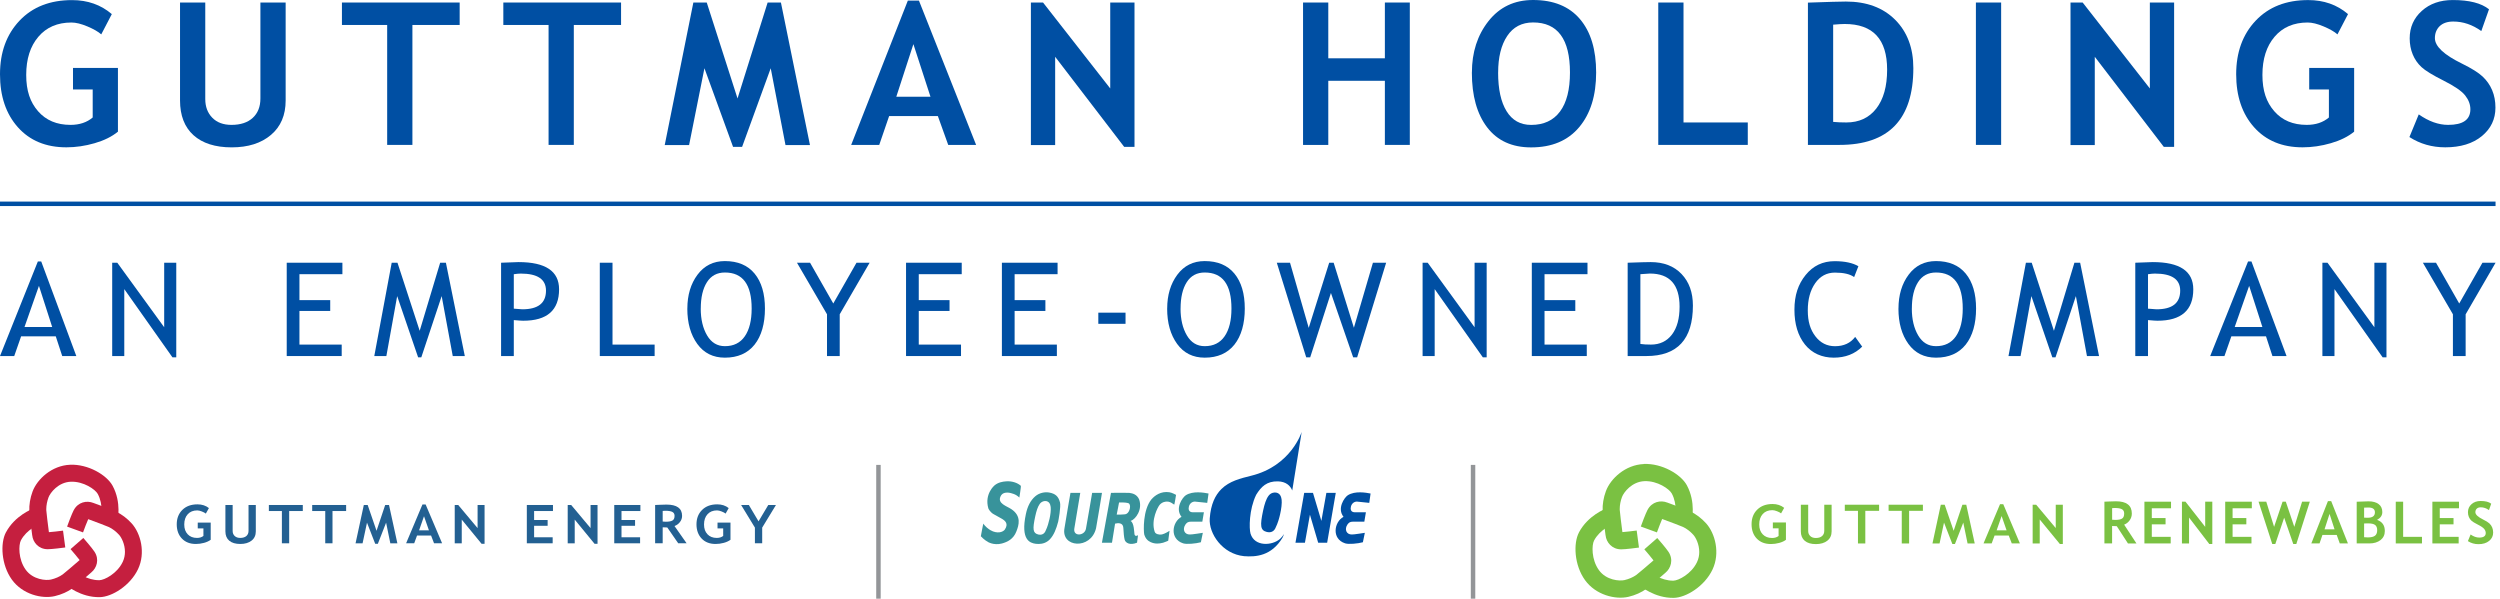 <?xml version="1.0" encoding="UTF-8"?>
<svg xmlns="http://www.w3.org/2000/svg" width="559" height="134" viewBox="0 0 559 134" fill="none">
  <path d="M367.547 103.763C363.442 103.928 360.125 107.001 359.082 109.812C358.542 111.262 358.286 112.825 358.354 114.207C358.399 115.117 358.909 118.979 359.007 119.745V119.685C359.157 121.248 360.418 122.834 362.504 122.834C363.487 122.834 365.986 122.503 366.474 122.435L365.964 118.626C364.988 118.753 363.495 118.934 362.767 118.979C362.541 117.251 362.204 114.561 362.174 114.005C362.174 113.922 362.174 113.832 362.174 113.749C362.174 112.938 362.354 111.998 362.677 111.134C363.074 110.067 364.883 107.7 367.697 107.587C370.616 107.467 373.265 109.346 373.806 110.338C375.149 112.81 374.534 115.628 374.526 115.658L378.263 116.529C378.301 116.356 379.231 112.291 377.175 108.497C375.854 106.07 371.667 103.575 367.539 103.74L367.547 103.763Z" fill="#7AC142"></path>
  <path d="M368.38 114.027C367.922 114.899 367.052 117.266 366.887 117.731L370.489 119.046C370.826 118.122 371.367 116.717 371.659 116.048C373.295 116.649 375.824 117.596 376.335 117.829C377.123 118.197 377.963 118.836 378.646 119.602C379.179 120.196 379.952 121.699 379.952 123.427C379.952 124.164 379.809 124.938 379.449 125.696C378.196 128.341 375.307 129.814 374.181 129.837C371.367 129.882 369.16 128.026 369.138 128.011L366.631 130.919C366.766 131.032 369.933 133.752 374.241 133.684C377.003 133.639 381.153 131.084 382.916 127.35C384.672 123.638 383.494 119.264 381.498 117.033C380.462 115.883 379.201 114.929 377.948 114.343C377.123 113.959 373.468 112.614 372.748 112.351L372.8 112.374C371.344 111.788 369.356 112.164 368.387 114.019L368.38 114.027Z" fill="#7AC142"></path>
  <path d="M353.063 119.039C351.765 121.481 351.99 126.35 354.407 129.709C356.801 133.045 361.198 134.127 364.11 133.451C365.618 133.098 367.059 132.459 368.177 131.633C368.913 131.092 371.855 128.544 372.432 128.033L372.387 128.071C373.603 127.079 374.233 125.156 373.085 123.405C372.545 122.586 370.894 120.677 370.564 120.301L367.675 122.826C368.32 123.57 369.288 124.72 369.723 125.306C368.402 126.448 366.354 128.206 365.903 128.537C365.206 129.048 364.23 129.476 363.239 129.709C362.136 129.965 359.157 129.762 357.513 127.47C355.802 125.095 355.908 121.849 356.44 120.85C357.761 118.363 360.448 117.326 360.478 117.311L359.149 113.704C358.984 113.764 355.082 115.229 353.056 119.039H353.063Z" fill="#7AC142"></path>
  <path d="M398.938 113.561L398.248 114.793C398.053 114.628 397.752 114.47 397.347 114.313C396.942 114.155 396.597 114.072 396.304 114.072C395.396 114.072 394.676 114.358 394.15 114.936C393.625 115.515 393.362 116.289 393.362 117.258C393.362 118.227 393.618 118.919 394.135 119.467C394.653 120.016 395.351 120.294 396.244 120.294C396.829 120.294 397.31 120.144 397.692 119.843V118.137H396.409V116.822H399.336V120.7C398.946 121 398.443 121.233 397.82 121.398C397.205 121.564 396.589 121.646 395.974 121.646C394.646 121.646 393.595 121.241 392.815 120.429C392.034 119.618 391.651 118.543 391.651 117.206C391.651 115.868 392.072 114.786 392.92 113.952C393.768 113.118 394.908 112.697 396.342 112.697C397.355 112.697 398.218 112.983 398.931 113.546L398.938 113.561Z" fill="#7AC142"></path>
  <path d="M402.668 112.855H404.311V118.723C404.311 119.189 404.462 119.565 404.769 119.858C405.069 120.151 405.49 120.294 406.022 120.294C406.615 120.294 407.081 120.151 407.411 119.866C407.741 119.58 407.906 119.189 407.906 118.693V112.855H409.55V118.814C409.55 119.7 409.227 120.399 408.589 120.902C407.951 121.406 407.096 121.661 406.03 121.661C404.964 121.661 404.124 121.413 403.546 120.925C402.961 120.429 402.668 119.73 402.668 118.806V112.855Z" fill="#7AC142"></path>
  <path d="M417.084 114.222V121.519H415.441V114.222H412.499V112.855H420.168V114.222H417.092H417.084Z" fill="#7AC142"></path>
  <path d="M426.877 114.222V121.519H425.234V114.222H422.292V112.855H429.962V114.222H426.885H426.877Z" fill="#7AC142"></path>
  <path d="M441.541 121.519H439.95L438.99 116.852L437.128 121.631H436.543L434.682 116.852L433.684 121.519H432.1L433.962 112.855H434.832L436.836 118.686L438.794 112.855H439.657L441.549 121.519H441.541Z" fill="#7AC142"></path>
  <path d="M449.834 121.511L449.158 119.753H445.984L445.338 121.511H443.515L447.207 112.735H447.927L451.65 121.511H449.834ZM447.56 115.387L446.449 118.581H448.67L447.56 115.387Z" fill="#7AC142"></path>
  <path d="M460.58 121.631L456.085 116.154V121.519H454.501V112.855H455.289L459.664 118.077V112.855H461.248V121.631H460.58Z" fill="#7AC142"></path>
  <path d="M475.807 121.511L473.315 117.656C473.068 117.656 472.715 117.634 472.265 117.611V121.511H470.546V112.178C470.636 112.178 470.996 112.163 471.619 112.133C472.242 112.103 472.745 112.088 473.128 112.088C475.491 112.088 476.677 113.005 476.677 114.838C476.677 115.394 476.512 115.89 476.189 116.349C475.867 116.8 475.454 117.123 474.959 117.311L477.713 121.519H475.807V121.511ZM472.272 113.621V116.214C472.58 116.236 472.812 116.251 472.97 116.251C473.66 116.251 474.171 116.153 474.486 115.958C474.809 115.763 474.966 115.379 474.966 114.816C474.966 114.358 474.794 114.034 474.448 113.854C474.103 113.674 473.563 113.584 472.827 113.584C472.647 113.584 472.46 113.599 472.265 113.621H472.272Z" fill="#7AC142"></path>
  <path d="M481.142 113.651V115.838H484.219V117.243H481.142V120.038H485.367V121.511H479.491V112.179H485.442V113.651H481.15H481.142Z" fill="#7AC142"></path>
  <path d="M493.998 121.639L489.472 115.733V121.519H487.881V112.179H488.677L493.082 117.807V112.179H494.673V121.639H493.998Z" fill="#7AC142"></path>
  <path d="M499.206 113.651V115.838H502.282V117.243H499.206V120.038H503.431V121.511H497.555V112.179H503.506V113.651H499.213H499.206Z" fill="#7AC142"></path>
  <path d="M513.457 121.639H512.774L510.74 115.755L508.759 121.639H508.076L505.014 112.179H506.74L508.489 117.807L510.38 112.179H511.108L513.006 117.807L514.747 112.179H516.473L513.457 121.639Z" fill="#7AC142"></path>
  <path d="M523.175 121.511L522.492 119.617H519.295L518.65 121.511H516.811L520.526 112.051H521.254L524.999 121.511H523.175ZM520.886 114.906L519.768 118.355H522.004L520.886 114.906Z" fill="#7AC142"></path>
  <path d="M529.809 121.511H526.957V112.186C528.21 112.126 529.096 112.096 529.599 112.096C530.567 112.096 531.325 112.306 531.865 112.72C532.413 113.133 532.683 113.727 532.683 114.493C532.683 115.259 532.293 115.815 531.512 116.244C532.668 116.65 533.246 117.476 533.246 118.738C533.246 119.588 532.923 120.264 532.285 120.76C531.647 121.256 530.814 121.511 529.801 121.511H529.809ZM528.616 113.509V115.748C528.871 115.763 529.141 115.77 529.419 115.77C530.499 115.77 531.032 115.365 531.032 114.553C531.032 113.832 530.544 113.479 529.561 113.479C529.298 113.479 528.983 113.486 528.616 113.509ZM528.616 117.04V120.121C528.953 120.151 529.223 120.166 529.434 120.166C530.169 120.166 530.709 120.038 531.04 119.79C531.37 119.542 531.542 119.122 531.542 118.543C531.542 118.01 531.385 117.626 531.077 117.386C530.769 117.145 530.229 117.025 529.456 117.025C529.291 117.025 529.013 117.025 528.623 117.048L528.616 117.04Z" fill="#7AC142"></path>
  <path d="M535.692 121.511V112.179H537.343V120.038H541.553V121.511H535.685H535.692Z" fill="#7AC142"></path>
  <path d="M545.531 113.651V115.838H548.608V117.243H545.531V120.038H549.756V121.511H543.88V112.179H549.831V113.651H545.538H545.531Z" fill="#7AC142"></path>
  <path d="M551.819 121L552.427 119.512C553.08 119.971 553.726 120.204 554.356 120.204C555.324 120.204 555.812 119.866 555.812 119.182C555.812 118.866 555.699 118.558 555.467 118.273C555.234 117.987 554.769 117.664 554.048 117.303C553.335 116.943 552.855 116.649 552.607 116.417C552.36 116.184 552.165 115.913 552.037 115.59C551.902 115.274 551.834 114.921 551.834 114.53C551.834 113.809 552.097 113.208 552.63 112.735C553.155 112.261 553.838 112.021 554.664 112.021C555.744 112.021 556.532 112.224 557.035 112.629L556.532 114.057C555.954 113.644 555.339 113.433 554.694 113.433C554.311 113.433 554.018 113.531 553.808 113.734C553.598 113.937 553.493 114.2 553.493 114.523C553.493 115.056 554.086 115.613 555.272 116.191C555.894 116.499 556.345 116.777 556.622 117.033C556.9 117.288 557.11 117.589 557.253 117.934C557.395 118.273 557.47 118.656 557.47 119.077C557.47 119.835 557.17 120.452 556.577 120.94C555.984 121.428 555.181 121.676 554.183 121.676C553.313 121.676 552.532 121.451 551.827 121H551.819Z" fill="#7AC142"></path>
  <path d="M227.926 111.247C227.926 111.307 228.331 108.7 228.271 108.64C227.521 107.926 226.193 107.535 224.999 107.625C224.114 107.685 223.153 107.873 222.358 108.549C222.358 108.549 220.076 110.45 220.992 113.666C221.022 113.779 221.45 114.636 222.335 115.057C222.41 115.094 222.906 115.38 222.996 115.425C223.243 115.56 223.596 115.763 223.911 115.936C224.767 116.417 225.562 117.085 224.684 118.4C224.451 118.746 223.551 119.377 222.043 118.829C221.87 118.761 221.592 118.626 221.427 118.528C221.082 118.325 220.234 117.702 219.889 117.07C219.829 117.07 219.318 119.903 219.318 119.903C219.318 119.903 220.024 120.715 220.984 121.233C221.21 121.353 221.495 121.444 221.735 121.519C222.208 121.662 223.138 121.774 224.024 121.526C225.262 121.188 226.613 120.549 227.273 118.806C227.791 117.476 228.481 115.395 226.117 113.832C225.074 113.141 223.041 112.592 223.694 111.059C223.806 110.789 223.919 110.646 224.084 110.496C224.354 110.255 224.759 110.135 225.284 110.142C225.352 110.142 225.697 110.12 226.643 110.443C227.063 110.586 227.506 110.856 227.904 111.232L227.926 111.247Z" fill="#38939B"></path>
  <path d="M239.355 110.21C239.355 110.21 238.26 116.499 238.027 118.062C237.164 122.458 243.918 122.976 245.074 118.122C245.306 116.965 246.402 110.21 246.402 110.21H244.203C244.203 110.21 243.123 116.612 242.815 118.243C242.515 119.843 239.911 120.031 240.218 118.182C240.451 116.815 241.547 110.21 241.547 110.21H239.348H239.355Z" fill="#38939B"></path>
  <path d="M262.567 112.847C262.132 112.532 261.726 112.261 261.238 112.171C260.623 112.058 259.813 112.284 259.287 112.9C258.912 113.343 257.314 116.244 258.177 118.866C258.282 119.182 258.529 119.467 259.34 119.535C259.64 119.558 259.97 119.49 260.315 119.332C260.871 119.099 261.509 118.686 261.509 118.686L261.216 120.903C261.216 120.903 260.668 121.166 260.068 121.353C259.618 121.489 259.077 121.541 258.732 121.541C258.169 121.541 257.464 121.399 256.833 120.963C256.06 120.429 255.85 119.482 255.843 119.46C255.693 118.633 255.528 114.065 257.441 111.675C258.199 110.796 259.58 109.774 261.479 110.067C262.094 110.157 262.965 110.653 262.965 110.653C262.965 110.653 262.619 112.855 262.559 112.825L262.567 112.847Z" fill="#38939B"></path>
  <path d="M270.236 110.353C269.186 110.15 266.762 109.714 265.148 110.736C264.39 111.232 262.687 113.666 264.188 115.568C262.102 116.65 261.441 120.482 264.541 121.489C265.343 121.752 267.37 121.556 268.518 121.248L268.953 119.137C268.953 119.137 266.462 119.543 266.056 119.512C264.833 119.543 264.308 118.348 265.096 117.236C265.389 116.883 265.591 116.642 266.319 116.642H268.841L269.193 114.538H266.754C266.754 114.538 265.471 114.666 265.846 113.223C266.049 112.524 266.634 112.104 267.272 112.164C267.918 112.224 269.936 112.442 269.936 112.442L270.229 110.353H270.236Z" fill="#38939B"></path>
  <path d="M306.46 110.353C305.41 110.15 302.993 109.714 301.372 110.736C300.614 111.232 298.911 113.666 300.412 115.568C298.326 116.65 297.665 120.482 300.765 121.489C301.568 121.752 303.594 121.556 304.742 121.248L305.177 119.137C305.177 119.137 302.686 119.543 302.28 119.512C301.057 119.543 300.532 118.348 301.32 117.236C301.613 116.883 301.815 116.642 302.543 116.642H305.065L305.417 114.538H302.986C302.986 114.538 301.703 114.666 302.078 113.223C302.28 112.524 302.866 112.104 303.504 112.164C304.149 112.224 306.168 112.442 306.168 112.442L306.46 110.353Z" fill="#004FA3"></path>
  <path fill-rule="evenodd" clip-rule="evenodd" d="M291.061 96.557L288.945 109.676C288.517 108.572 287.512 107.685 285.763 107.633C283.249 107.565 281.996 108.82 280.878 110.638C279.272 113.929 279.287 118.205 279.617 119.317C280.518 122.3 284.487 122.03 286.228 120.482C286.581 120.166 286.859 119.798 287.106 119.415C287.039 119.685 286.806 120.151 286.761 120.234C284.3 124.337 280.78 124.562 278.176 124.359C273.313 123.878 270.251 119.28 270.499 115.921C270.732 112.72 271.737 110.706 273.096 109.361C274.912 107.557 277.396 106.971 279.752 106.378C288.735 104.184 291.061 96.564 291.061 96.564V96.557Z" fill="#004FA3"></path>
  <path d="M289.665 121.361L291.617 110.21H293.583L295.459 116.477L296.577 110.21H298.678L296.75 121.361H294.746L292.9 115.087L291.782 121.361H289.665Z" fill="#004FA3"></path>
  <path fill-rule="evenodd" clip-rule="evenodd" d="M250.222 112.351L249.697 115.064C249.697 115.064 251.49 115.094 251.835 114.921C252.683 114.538 252.976 112.787 252.331 112.524C251.633 112.276 250.222 112.351 250.222 112.351ZM248.413 110.21L246.387 121.361H248.638L249.329 117.085C250.019 116.913 251.115 116.852 251.175 118.01C251.235 119.167 251.325 120.099 251.468 120.662C251.64 121.361 252.616 122.007 254.244 121.346C254.244 121.331 254.462 119.663 254.462 119.663C254.229 119.836 253.794 119.986 253.666 119.452C253.606 119.107 253.591 116.845 252.796 116.492C253.937 116.116 255.535 113.937 254.695 111.63C254.199 110.578 253.351 110.315 252.481 110.202C252.218 110.172 248.413 110.202 248.413 110.202V110.21Z" fill="#38939B"></path>
  <path d="M286.574 111.713C286.664 112.547 286.506 113.802 286.236 114.974C286.063 115.733 285.778 116.897 285.155 118.145C284.713 119.039 283.85 119.099 283.294 118.956C281.793 118.588 281.703 117.574 282.446 114.095C282.731 112.787 283.084 111.615 283.632 110.879C284.127 110.21 284.84 110.052 285.328 110.142C286.018 110.262 286.454 110.758 286.559 111.705L286.574 111.713Z" fill="#004FA3"></path>
  <path d="M236.999 112.291C236.654 110.991 236.001 110.398 234.635 110.135C233.675 109.954 232.421 110.172 231.498 110.961C230.418 111.886 229.742 113.231 229.382 114.966C228.166 120.767 230.313 121.414 231.588 121.594C231.678 121.609 232.069 121.631 232.241 121.631C233.194 121.631 234.087 121.286 234.733 120.61C235.641 119.663 236.181 118.273 236.609 116.642C236.646 116.484 237.269 113.283 237.007 112.291H236.999ZM234.643 116.124C234.493 116.77 234.26 117.754 233.735 118.821C233.359 119.58 232.639 119.633 232.181 119.52C230.928 119.212 230.853 118.355 231.491 115.402C231.731 114.298 232.031 113.298 232.489 112.675C232.909 112.104 233.502 111.976 233.907 112.043C234.485 112.141 234.845 112.562 234.935 113.366C235.01 114.072 234.875 115.139 234.65 116.131L234.643 116.124Z" fill="#38939B"></path>
  <path d="M46.708 113.614L46.025 114.839C45.83 114.681 45.537 114.523 45.139 114.365C44.742 114.207 44.397 114.125 44.111 114.125C43.211 114.125 42.498 114.41 41.98 114.981C41.455 115.552 41.2 116.319 41.2 117.273C41.2 118.227 41.455 118.911 41.965 119.46C42.475 120.008 43.173 120.279 44.051 120.279C44.629 120.279 45.109 120.129 45.485 119.836V118.152H44.216V116.852H47.113V120.692C46.723 120.985 46.228 121.218 45.62 121.383C45.012 121.549 44.404 121.631 43.796 121.631C42.483 121.631 41.44 121.226 40.674 120.422C39.901 119.618 39.519 118.551 39.519 117.236C39.519 115.921 39.939 114.839 40.772 114.012C41.612 113.185 42.738 112.772 44.156 112.772C45.162 112.772 46.017 113.05 46.723 113.614" fill="#236092"></path>
  <path d="M50.392 112.915H52.021V118.723C52.021 119.182 52.171 119.557 52.471 119.843C52.772 120.128 53.184 120.279 53.709 120.279C54.295 120.279 54.753 120.136 55.083 119.858C55.413 119.572 55.571 119.189 55.571 118.701V112.922H57.199V118.814C57.199 119.693 56.884 120.384 56.254 120.88C55.623 121.376 54.775 121.631 53.724 121.631C52.674 121.631 51.841 121.391 51.263 120.902C50.685 120.414 50.4 119.715 50.4 118.806V112.915H50.392Z" fill="#236092"></path>
  <path d="M64.659 114.267V121.481H63.03V114.267H60.118V112.915H67.705V114.267H64.659Z" fill="#236092"></path>
  <path d="M74.347 114.267V121.481H72.726V114.267H69.807V112.915H77.394V114.267H74.347Z" fill="#236092"></path>
  <path d="M88.853 121.489H87.277L86.332 116.867L84.485 121.601H83.9L82.061 116.867L81.071 121.489H79.502L81.349 112.915H82.212L84.193 118.686L86.129 112.915H86.984L88.853 121.489Z" fill="#236092"></path>
  <path d="M97.055 121.481L96.388 119.745H93.251L92.613 121.481H90.804L94.459 112.802H95.172L98.856 121.481H97.063H97.055ZM94.812 115.417L93.708 118.581H95.907L94.804 115.417H94.812Z" fill="#236092"></path>
  <path d="M107.689 121.601L103.247 116.184V121.489H101.678V112.915H102.459L106.789 118.085V112.915H108.35V121.601H107.689Z" fill="#236092"></path>
  <path d="M119.426 114.267V116.274H122.451V117.566H119.426V120.136H123.576V121.481H117.798V112.915H123.644V114.267H119.426Z" fill="#236092"></path>
  <path d="M132.949 121.601L128.507 116.184V121.489H126.938V112.915H127.719L132.049 118.085V112.915H133.61V121.601H132.949Z" fill="#236092"></path>
  <path d="M138.968 114.267V116.274H142V117.566H138.968V120.136H143.125V121.481H137.347V112.915H143.193V114.267H138.968Z" fill="#236092"></path>
  <path d="M151.651 121.481L149.204 117.942C148.956 117.942 148.611 117.927 148.176 117.904V121.481H146.487V112.915C146.577 112.915 146.93 112.9 147.546 112.87C148.161 112.84 148.656 112.825 149.024 112.825C151.35 112.825 152.514 113.666 152.514 115.349C152.514 115.853 152.356 116.319 152.033 116.732C151.711 117.153 151.305 117.446 150.818 117.619L153.527 121.481H151.651ZM148.176 114.237V116.619C148.476 116.642 148.709 116.657 148.866 116.657C149.549 116.657 150.045 116.567 150.36 116.386C150.675 116.206 150.833 115.86 150.833 115.342C150.833 114.921 150.66 114.628 150.322 114.455C149.985 114.29 149.452 114.207 148.731 114.207C148.559 114.207 148.371 114.222 148.183 114.245" fill="#236092"></path>
  <path d="M162.93 113.614L162.247 114.839C162.052 114.681 161.759 114.523 161.361 114.365C160.964 114.207 160.618 114.125 160.333 114.125C159.433 114.125 158.72 114.41 158.202 114.981C157.677 115.552 157.421 116.319 157.421 117.273C157.421 118.227 157.677 118.911 158.187 119.46C158.697 120.008 159.395 120.279 160.273 120.279C160.851 120.279 161.331 120.129 161.706 119.836V118.152H160.438V116.852H163.335V120.692C162.945 120.985 162.449 121.218 161.834 121.383C161.226 121.549 160.618 121.631 160.01 121.631C158.697 121.631 157.654 121.226 156.889 120.422C156.123 119.618 155.733 118.551 155.733 117.236C155.733 115.921 156.153 114.839 156.994 114.012C157.834 113.185 158.96 112.772 160.378 112.772C161.384 112.772 162.239 113.05 162.945 113.614" fill="#236092"></path>
  <path d="M170.427 117.972V121.481H168.798V117.972L165.714 112.915H167.44L169.609 116.574L171.785 112.915H173.504L170.427 117.972Z" fill="#236092"></path>
  <path d="M15.654 103.921C11.594 104.086 8.315 107.129 7.279 109.909C6.747 111.345 6.491 112.892 6.559 114.26C6.604 115.162 7.107 118.986 7.204 119.738V119.685C7.354 121.233 8.6 122.804 10.664 122.804C11.632 122.804 14.108 122.48 14.596 122.413L14.093 118.648C13.133 118.776 11.647 118.949 10.934 118.994C10.709 117.281 10.379 114.628 10.349 114.072C10.349 113.989 10.349 113.907 10.349 113.817C10.349 113.013 10.529 112.088 10.844 111.224C11.234 110.172 13.028 107.828 15.812 107.715C18.701 107.595 21.32 109.451 21.853 110.435C23.181 112.877 22.573 115.673 22.566 115.695L26.258 116.559C26.296 116.394 27.219 112.366 25.177 108.617C23.872 106.212 19.729 103.748 15.647 103.913" fill="#C51F3F"></path>
  <path d="M16.48 114.08C16.029 114.936 15.166 117.288 15.001 117.747L18.566 119.046C18.896 118.137 19.429 116.74 19.729 116.086C21.35 116.68 23.849 117.619 24.352 117.852C25.125 118.212 25.958 118.851 26.641 119.603C27.166 120.189 27.939 121.676 27.939 123.39C27.939 124.119 27.797 124.885 27.444 125.636C26.206 128.251 23.346 129.717 22.228 129.732C19.444 129.777 17.26 127.943 17.238 127.921L14.754 130.791C14.881 130.904 18.018 133.594 22.281 133.526C25.012 133.481 29.117 130.956 30.866 127.259C32.607 123.585 31.444 119.257 29.463 117.055C28.442 115.921 27.189 114.974 25.951 114.395C25.133 114.012 21.515 112.682 20.802 112.427L20.855 112.449C19.414 111.87 17.448 112.239 16.487 114.08" fill="#C51F3F"></path>
  <path d="M1.321 119.039C0.038 121.459 0.263 126.275 2.649 129.596C5.021 132.895 9.366 133.97 12.247 133.293C13.741 132.948 15.167 132.309 16.27 131.497C16.998 130.964 19.909 128.439 20.48 127.936L20.435 127.973C21.635 126.989 22.266 125.088 21.125 123.36C20.592 122.548 18.956 120.662 18.634 120.286L15.774 122.781C16.412 123.517 17.373 124.652 17.808 125.231C16.502 126.365 14.476 128.101 14.033 128.432C13.343 128.935 12.382 129.363 11.392 129.589C10.304 129.844 7.354 129.641 5.733 127.372C4.045 125.02 4.15 121.812 4.675 120.82C5.981 118.363 8.645 117.333 8.668 117.326L7.354 113.764C7.189 113.824 3.332 115.274 1.328 119.039" fill="#C51F3F"></path>
  <path d="M196.422 103.951V133.864" stroke="#939598" stroke-miterlimit="10"></path>
  <path d="M329.372 103.951V133.864" stroke="#939598" stroke-miterlimit="10"></path>
  <path d="M25.005 3.148L22.641 7.687C21.973 7.093 20.945 6.5 19.557 5.914C18.168 5.328 16.975 5.035 15.977 5.035C12.848 5.035 10.386 6.094 8.578 8.221C6.769 10.339 5.861 13.187 5.861 16.749C5.861 20.311 6.747 22.851 8.518 24.879C10.289 26.908 12.705 27.923 15.759 27.923C17.771 27.923 19.429 27.374 20.727 26.27V20.01H16.322V15.186H26.371V29.44C25.027 30.545 23.294 31.402 21.17 32.018C19.046 32.634 16.938 32.942 14.844 32.942C10.289 32.942 6.671 31.447 4 28.456C1.336 25.465 0 21.52 0 16.606C0 11.692 1.456 7.702 4.36 4.629C7.272 1.555 11.189 0.023 16.105 0.023C19.594 0.023 22.558 1.067 25.005 3.156V3.148Z" fill="#004FA3"></path>
  <path d="M40.254 0.564H45.897V22.144C45.897 23.857 46.415 25.247 47.458 26.315C48.502 27.389 49.935 27.923 51.758 27.923C53.8 27.923 55.383 27.397 56.524 26.345C57.657 25.293 58.227 23.857 58.227 22.032V0.564H63.871V22.475C63.871 25.751 62.775 28.313 60.584 30.169C58.392 32.025 55.466 32.95 51.803 32.95C48.141 32.95 45.267 32.04 43.263 30.229C41.26 28.419 40.254 25.826 40.254 22.452V0.564Z" fill="#004FA3"></path>
  <path d="M92.215 5.583V32.401H86.572V5.583H76.456V0.564H102.781V5.583H92.208H92.215Z" fill="#004FA3"></path>
  <path d="M128.304 5.583V32.401H122.661V5.583H112.545V0.564H138.87V5.583H128.297H128.304Z" fill="#004FA3"></path>
  <path d="M181.106 32.431H175.635L172.333 15.261L165.932 32.844H163.913L157.512 15.261L154.082 32.431H148.634L155.035 0.564H158.029L164.911 22.017L171.643 0.564H174.614L181.106 32.424V32.431Z" fill="#004FA3"></path>
  <path d="M212.024 32.408L209.705 25.954H198.809L196.595 32.408H190.321L202.996 0.128H205.473L218.26 32.401H212.032L212.024 32.408ZM204.234 9.866L200.415 21.626H208.054L204.234 9.866Z" fill="#004FA3"></path>
  <path d="M251.37 32.844L235.933 12.699V32.431H230.508V0.564H233.224L248.248 19.777V0.564H253.674V32.837H251.37V32.844Z" fill="#004FA3"></path>
  <path d="M309.657 32.408V18.064H297.005V32.408H291.361V0.564H297.005V13.037H309.657V0.564H315.233V32.401H309.657V32.408Z" fill="#004FA3"></path>
  <path d="M329.117 16.215C329.117 11.677 330.355 7.845 332.839 4.704C335.323 1.57 338.64 0 342.79 0C347.36 0 350.857 1.42 353.273 4.261C355.69 7.101 356.898 11.083 356.898 16.215C356.898 21.348 355.637 25.42 353.108 28.433C350.579 31.447 347 32.957 342.354 32.957C338.084 32.957 334.812 31.462 332.531 28.479C330.25 25.495 329.109 21.408 329.109 16.223L329.117 16.215ZM334.978 16.215C334.978 19.942 335.608 22.82 336.869 24.864C338.129 26.908 339.96 27.93 342.362 27.93C345.184 27.93 347.337 26.931 348.823 24.932C350.309 22.933 351.045 20.025 351.045 16.215C351.045 8.754 348.298 5.019 342.797 5.019C340.283 5.019 338.347 6.034 337.004 8.055C335.66 10.076 334.985 12.797 334.985 16.215H334.978Z" fill="#004FA3"></path>
  <path d="M370.789 32.408V0.564H376.432V27.382H390.803V32.401H370.789V32.408Z" fill="#004FA3"></path>
  <path d="M411.306 32.408H404.251V0.586C408.754 0.428 411.583 0.346 412.739 0.346C417.369 0.346 421.039 1.706 423.756 4.418C426.472 7.138 427.823 10.738 427.823 15.231C427.823 26.675 422.315 32.401 411.306 32.401V32.408ZM409.895 5.523V27.254C410.803 27.344 411.793 27.381 412.844 27.381C415.696 27.381 417.925 26.345 419.538 24.271C421.151 22.197 421.962 19.304 421.962 15.577C421.962 8.769 418.803 5.365 412.476 5.365C411.868 5.365 411.005 5.418 409.895 5.515V5.523Z" fill="#004FA3"></path>
  <path d="M441.811 32.408V0.564H447.455V32.401H441.811V32.408Z" fill="#004FA3"></path>
  <path d="M483.829 32.844L468.392 12.699V32.431H462.966V0.564H465.683L480.707 19.777V0.564H486.133V32.837H483.829V32.844Z" fill="#004FA3"></path>
  <path d="M525.021 3.148L522.657 7.687C521.989 7.093 520.961 6.5 519.573 5.914C518.184 5.328 516.991 5.034 515.993 5.034C512.864 5.034 510.402 6.094 508.594 8.22C506.785 10.339 505.877 13.187 505.877 16.749C505.877 20.311 506.763 22.851 508.534 24.879C510.305 26.908 512.721 27.922 515.775 27.922C517.787 27.922 519.445 27.374 520.743 26.269V20.01H516.338V15.186H526.387V29.44C525.043 30.545 523.31 31.402 521.186 32.018C519.07 32.634 516.954 32.942 514.86 32.942C510.305 32.942 506.688 31.447 504.016 28.456C501.344 25.465 500.009 21.513 500.009 16.599C500.009 11.684 501.464 7.694 504.369 4.621C507.28 1.548 511.19 0.015 516.113 0.015C519.603 0.015 522.567 1.059 525.013 3.148H525.021Z" fill="#004FA3"></path>
  <path d="M538.747 30.643L540.833 25.578C543.062 27.141 545.253 27.922 547.407 27.922C550.724 27.922 552.375 26.765 552.375 24.443C552.375 23.354 551.984 22.324 551.204 21.333C550.424 20.348 548.81 19.244 546.371 18.019C543.932 16.794 542.289 15.787 541.441 14.998C540.593 14.209 539.94 13.27 539.49 12.18C539.039 11.091 538.807 9.889 538.807 8.574C538.807 6.109 539.707 4.065 541.508 2.442C543.309 0.819 545.621 0.007 548.442 0.007C552.12 0.007 554.814 0.699 556.54 2.074L554.821 6.943C552.84 5.523 550.746 4.816 548.547 4.816C547.242 4.816 546.236 5.162 545.516 5.846C544.803 6.537 544.442 7.431 544.442 8.528C544.442 10.354 546.461 12.255 550.499 14.224C552.622 15.269 554.161 16.23 555.099 17.102C556.037 17.981 556.757 19.003 557.245 20.168C557.74 21.333 557.981 22.633 557.981 24.068C557.981 26.645 556.967 28.772 554.934 30.44C552.9 32.108 550.176 32.942 546.761 32.942C543.797 32.942 541.118 32.175 538.732 30.635L538.747 30.643Z" fill="#004FA3"></path>
  <path d="M13.913 79.612L12.472 75.209H4.72L3.182 79.612H0L8.465 58.46H9.216L17.065 79.612H13.906H13.913ZM8.705 63.93L5.478 73.12H11.669L8.713 63.93H8.705Z" fill="#004FA3"></path>
  <path d="M38.558 79.898L27.789 64.644V79.612H25.087V58.745H26.228L36.712 73.173V58.745H39.413V79.898H38.558Z" fill="#004FA3"></path>
  <path d="M66.955 61.308V67.109H73.837V69.528H66.955V77.05H76.403V79.612H64.111V58.745H76.561V61.308H66.955Z" fill="#004FA3"></path>
  <path d="M101.235 79.612L98.759 66.207L94.204 79.898H93.491L88.808 66.207L86.392 79.612H83.69L87.585 58.745H88.876L93.844 73.969L98.421 58.745H99.704L103.93 79.612H101.228H101.235Z" fill="#004FA3"></path>
  <path d="M114.886 71.58V79.612H112.042V58.746C114.196 58.648 115.494 58.603 115.937 58.603C121.985 58.603 125.01 60.632 125.01 64.682C125.01 69.371 122.338 71.715 116.987 71.715C116.665 71.715 115.967 71.67 114.879 71.572L114.886 71.58ZM114.886 61.308V69.017C116.087 69.115 116.725 69.16 116.792 69.16C120.319 69.16 122.083 67.77 122.083 64.99C122.083 62.443 120.199 61.173 116.432 61.173C116.049 61.173 115.539 61.218 114.879 61.315L114.886 61.308Z" fill="#004FA3"></path>
  <path d="M134.113 79.612V58.745H136.957V77.05H146.375V79.612H134.113Z" fill="#004FA3"></path>
  <path d="M153.692 69.002C153.692 65.982 154.45 63.457 155.958 61.428C157.474 59.399 159.515 58.377 162.082 58.377C164.971 58.377 167.192 59.309 168.731 61.18C170.269 63.051 171.042 65.659 171.042 69.002C171.042 72.346 170.269 75.119 168.723 77.058C167.177 78.996 164.964 79.973 162.082 79.973C159.455 79.973 157.399 78.951 155.913 76.9C154.427 74.848 153.684 72.218 153.684 69.01L153.692 69.002ZM156.686 69.002C156.686 71.392 157.159 73.398 158.104 74.999C159.05 76.607 160.378 77.403 162.097 77.403C164.04 77.403 165.526 76.667 166.539 75.194C167.56 73.721 168.07 71.655 168.07 68.995C168.07 63.622 166.082 60.932 162.097 60.932C160.333 60.932 158.99 61.654 158.074 63.096C157.151 64.539 156.694 66.508 156.694 68.995L156.686 69.002Z" fill="#004FA3"></path>
  <path d="M187.762 70.272V79.62H184.918V70.272L178.201 58.745H181.128L186.321 67.86L191.514 58.745H194.449L187.762 70.272Z" fill="#004FA3"></path>
  <path d="M205.435 61.308V67.109H212.317V69.528H205.435V77.05H214.883V79.612H202.591V58.745H215.041V61.308H205.435Z" fill="#004FA3"></path>
  <path d="M226.868 61.308V67.109H233.75V69.528H226.868V77.05H236.316V79.612H224.024V58.745H236.474V61.308H226.868Z" fill="#004FA3"></path>
  <path d="M245.584 72.406V69.912H251.67V72.406H245.584Z" fill="#004FA3"></path>
  <path d="M260.983 69.002C260.983 65.982 261.741 63.457 263.25 61.428C264.758 59.399 266.807 58.377 269.373 58.377C272.263 58.377 274.484 59.309 276.022 61.18C277.561 63.051 278.334 65.659 278.334 69.002C278.334 72.346 277.561 75.119 276.015 77.058C274.469 78.996 272.255 79.973 269.373 79.973C266.747 79.973 264.691 78.951 263.205 76.9C261.719 74.848 260.976 72.218 260.976 69.01L260.983 69.002ZM263.97 69.002C263.97 71.392 264.443 73.398 265.388 74.999C266.334 76.607 267.662 77.403 269.381 77.403C271.324 77.403 272.81 76.667 273.823 75.194C274.844 73.721 275.354 71.655 275.354 68.995C275.354 63.622 273.366 60.932 269.381 60.932C267.617 60.932 266.274 61.654 265.358 63.096C264.435 64.539 263.978 66.508 263.978 68.995L263.97 69.002Z" fill="#004FA3"></path>
  <path d="M303.459 79.898H302.566L297.598 65.508L292.96 79.898H292.067L285.493 58.745H288.45L292.63 73.315L297.207 58.745H298.206L302.731 73.285L306.986 58.745H309.943L303.459 79.898Z" fill="#004FA3"></path>
  <path d="M331.563 79.898L320.794 64.644V79.612H318.092V58.745H319.233L329.717 73.173V58.745H332.418V79.898H331.563Z" fill="#004FA3"></path>
  <path d="M345.356 61.308V67.109H352.238V69.528H345.356V77.05H354.804V79.612H342.512V58.745H354.962V61.308H345.356Z" fill="#004FA3"></path>
  <path d="M368.14 79.612H363.945V58.746C366.616 58.648 368.327 58.603 369.078 58.603C371.99 58.603 374.293 59.489 375.99 61.263C377.686 63.036 378.534 65.388 378.534 68.334C378.534 75.855 375.066 79.612 368.132 79.612H368.14ZM366.789 61.308V76.907C367.427 77.005 368.215 77.05 369.153 77.05C371.142 77.05 372.71 76.299 373.851 74.803C374.991 73.308 375.554 71.234 375.554 68.574C375.554 63.637 373.34 61.165 368.913 61.165C368.65 61.165 367.937 61.21 366.797 61.308H366.789Z" fill="#004FA3"></path>
  <path d="M415.538 59.52L414.585 61.954C413.677 61.293 412.244 60.955 410.285 60.955C408.454 60.955 406.99 61.744 405.88 63.322C404.769 64.9 404.221 66.928 404.221 69.416C404.221 71.903 404.784 73.714 405.917 75.194C407.051 76.674 408.514 77.411 410.307 77.411C412.259 77.411 413.767 76.719 414.818 75.329L416.386 77.508C414.735 79.154 412.611 79.973 410.015 79.973C407.418 79.973 405.152 78.989 403.583 77.028C402.015 75.059 401.235 72.466 401.235 69.25C401.235 66.034 402.068 63.547 403.741 61.488C405.407 59.429 407.568 58.4 410.217 58.4C412.484 58.4 414.255 58.776 415.538 59.527V59.52Z" fill="#004FA3"></path>
  <path d="M424.499 69.002C424.499 65.982 425.257 63.457 426.765 61.428C428.273 59.399 430.322 58.377 432.889 58.377C435.778 58.377 437.999 59.309 439.538 61.18C441.076 63.051 441.849 65.659 441.849 69.002C441.849 72.346 441.076 75.119 439.53 77.058C437.984 78.996 435.77 79.973 432.889 79.973C430.262 79.973 428.206 78.951 426.72 76.9C425.234 74.848 424.491 72.218 424.491 69.01L424.499 69.002ZM427.485 69.002C427.485 71.392 427.958 73.398 428.904 74.999C429.849 76.607 431.178 77.403 432.896 77.403C434.84 77.403 436.326 76.667 437.339 75.194C438.359 73.721 438.87 71.655 438.87 68.995C438.87 63.622 436.881 60.932 432.896 60.932C431.133 60.932 429.789 61.654 428.874 63.096C427.951 64.539 427.493 66.508 427.493 68.995L427.485 69.002Z" fill="#004FA3"></path>
  <path d="M466.644 79.612L464.167 66.207L459.612 79.898H458.899L454.216 66.207L451.8 79.612H449.098L452.993 58.745H454.291L459.259 73.969L463.837 58.745H465.12L469.345 79.612H466.644Z" fill="#004FA3"></path>
  <path d="M480.294 71.58V79.612H477.45V58.746C479.604 58.648 480.902 58.603 481.345 58.603C487.394 58.603 490.418 60.632 490.418 64.682C490.418 69.371 487.746 71.715 482.396 71.715C482.073 71.715 481.375 71.67 480.287 71.572L480.294 71.58ZM480.294 61.308V69.017C481.495 69.115 482.133 69.16 482.2 69.16C485.728 69.16 487.491 67.77 487.491 64.99C487.491 62.443 485.607 61.173 481.84 61.173C481.465 61.173 480.947 61.218 480.287 61.315L480.294 61.308Z" fill="#004FA3"></path>
  <path d="M508.113 79.612L506.68 75.209H498.928L497.389 79.612H494.2L502.665 58.46H503.423L511.273 79.612H508.113ZM502.905 63.93L499.678 73.12H505.87L502.913 63.93H502.905Z" fill="#004FA3"></path>
  <path d="M532.758 79.898L521.989 64.644V79.612H519.287V58.745H520.428L530.912 73.173V58.745H533.614V79.898H532.758Z" fill="#004FA3"></path>
  <path d="M551.317 70.272V79.62H548.472V70.272L541.756 58.745H544.69L549.883 67.86L555.076 58.745H558.011L551.324 70.272H551.317Z" fill="#004FA3"></path>
  <path d="M0 45.573H558.003" stroke="#004FA3" stroke-miterlimit="10"></path>
</svg>
